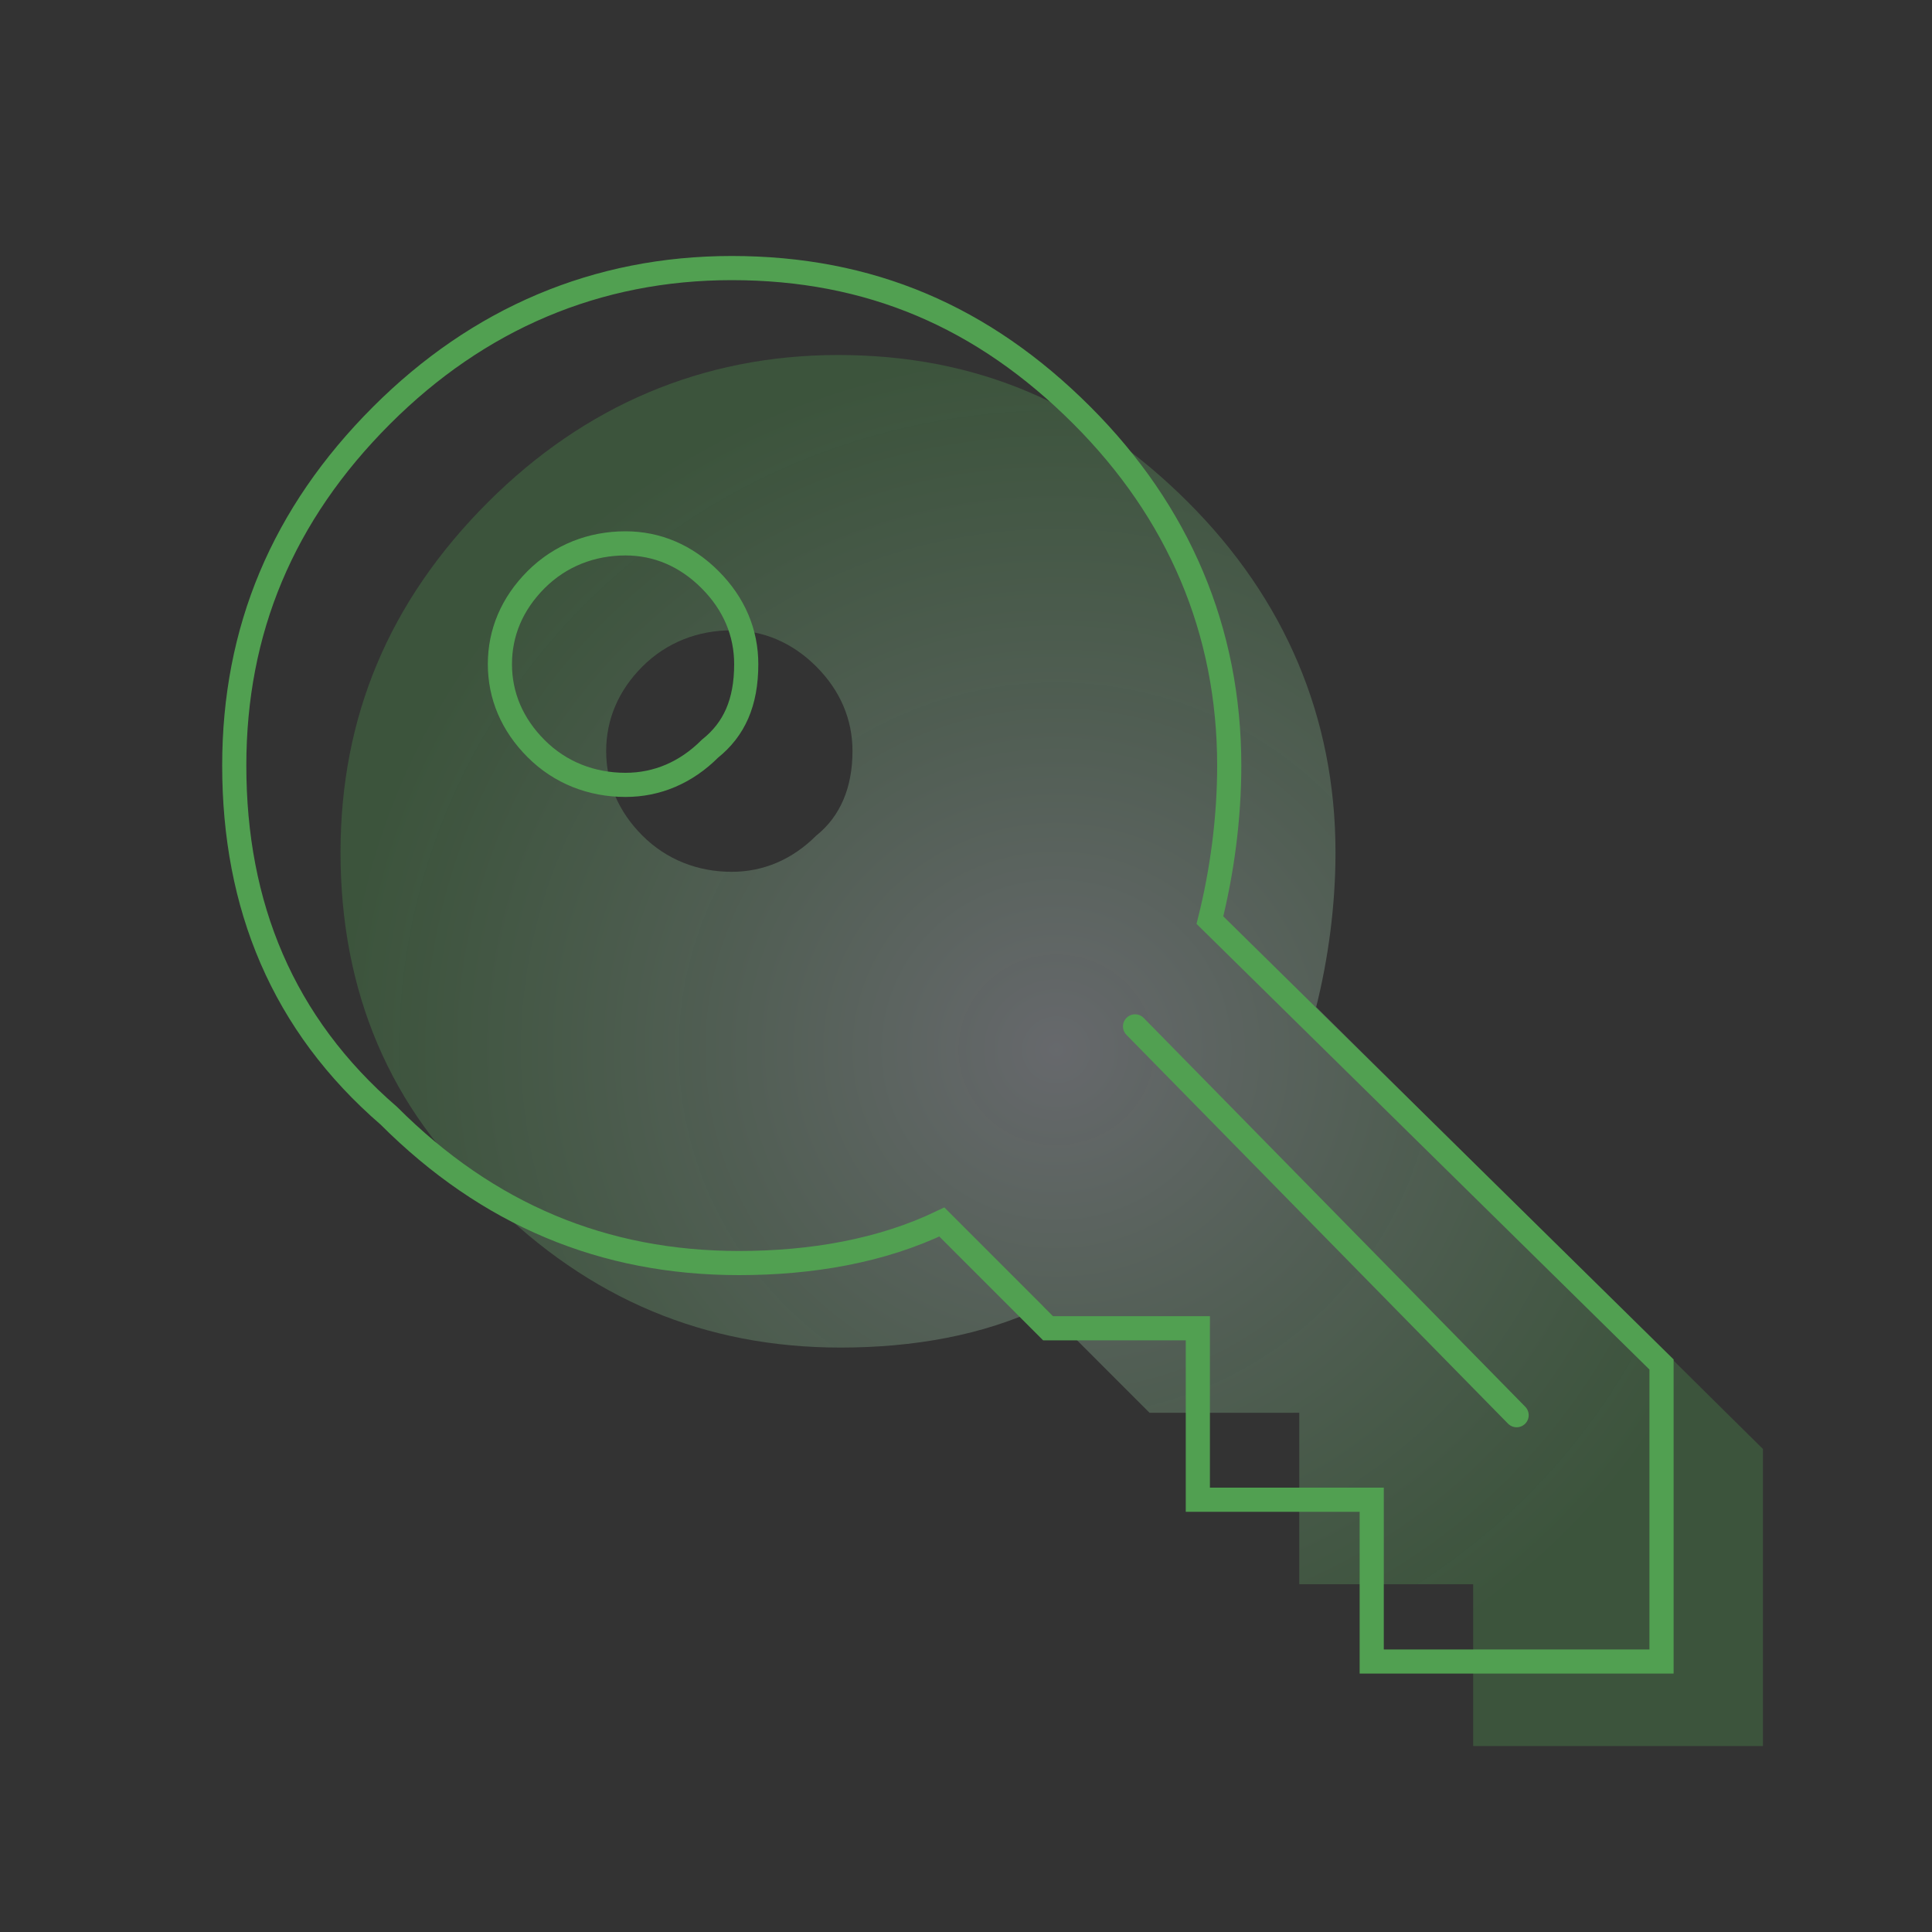 <?xml version="1.0" encoding="utf-8"?>
<!-- Generator: Adobe Illustrator 28.2.0, SVG Export Plug-In . SVG Version: 6.00 Build 0)  -->
<svg version="1.1" id="Layer_1" xmlns="http://www.w3.org/2000/svg" xmlns:xlink="http://www.w3.org/1999/xlink" x="0px" y="0px"
	 viewBox="0 0 80 80" style="enable-background:new 0 0 80 80;" xml:space="preserve">
<rect x="0" y="0" width="80" height="80" fill="#333333" stroke="none"/>
<style type="text/css">
	.st0{fill-rule:evenodd;clip-rule:evenodd;fill:url(#SVGID_1_);}
	.st1{fill-rule:evenodd;clip-rule:evenodd;fill:#FFFFFF;}
	.st2{fill-rule:evenodd;clip-rule:evenodd;fill:none;stroke:#51A051;stroke-linecap:round;stroke-miterlimit:10;}
	.st3{fill:none;stroke:#51A051;stroke-linecap:round;stroke-miterlimit:10;}
</style>
<radialGradient id="SVGID_1_" cx="-464.299" cy="578.32" r="1" gradientTransform="matrix(0 28.8 29.474 0 -17001.693 13415.327)" gradientUnits="userSpaceOnUse">
	<stop  offset="0" style="stop-color:#C7CDD7;stop-opacity:0.35"/>
	<stop  offset="1" style="stop-color:#51A051;stop-opacity:0.3"/>
</radialGradient>
<path class="st0" d="M35.3,31.1c0-1.3-0.5-2.5-1.5-3.5c-1-1-2.2-1.5-3.5-1.5c-1.4,0-2.7,0.5-3.7,1.5c-1,1-1.5,2.2-1.5,3.5
	c0,1.3,0.5,2.5,1.5,3.5c1,1,2.3,1.5,3.7,1.5c1.3,0,2.5-0.5,3.5-1.5C34.8,33.8,35.3,32.6,35.3,31.1z M14.1,35.3
	c0-5.6,2-10.4,6.1-14.5c4-4,8.9-6.1,14.5-6.1c5.7,0,10.4,2,14.5,6.1c4,4,6.1,8.9,6.1,14.5c0,2.2-0.3,4.4-0.8,6.4L73,60v12.3H61v-6.7
	h-7.2v-7.1h-6.2l-4.4-4.4c-2.5,1.2-5.4,1.7-8.4,1.7c-5.6,0-10.4-2-14.5-6.1C16.1,45.9,14.1,41,14.1,35.3L14.1,35.3z"/>
<path class="st1" d="M0,0"/>
<g>
	<path class="st2" d="M30.9,27.5c0-1.3-0.5-2.5-1.5-3.5c-1-1-2.2-1.5-3.5-1.5c-1.4,0-2.7,0.5-3.7,1.5c-1,1-1.5,2.2-1.5,3.5
		c0,1.3,0.5,2.5,1.5,3.5c1,1,2.3,1.5,3.7,1.5c1.3,0,2.5-0.5,3.5-1.5C30.4,30.2,30.9,29.1,30.9,27.5z M9.7,31.7
		c0-5.6,2-10.4,6.1-14.5c4-4,8.9-6.1,14.5-6.1c5.7,0,10.4,2,14.5,6.1c4,4,6.1,8.9,6.1,14.5c0,2.2-0.3,4.4-0.8,6.4l18.7,18.4v12.3
		h-12v-6.7h-7.2V55h-6.2l-4.4-4.4c-2.5,1.2-5.4,1.7-8.4,1.7c-5.6,0-10.4-2-14.5-6.1C11.7,42.4,9.7,37.5,9.7,31.7L9.7,31.7z"/>
	<line class="st3" x1="47" y1="42.5" x2="62.8" y2="58.6"/>
</g>
</svg>
